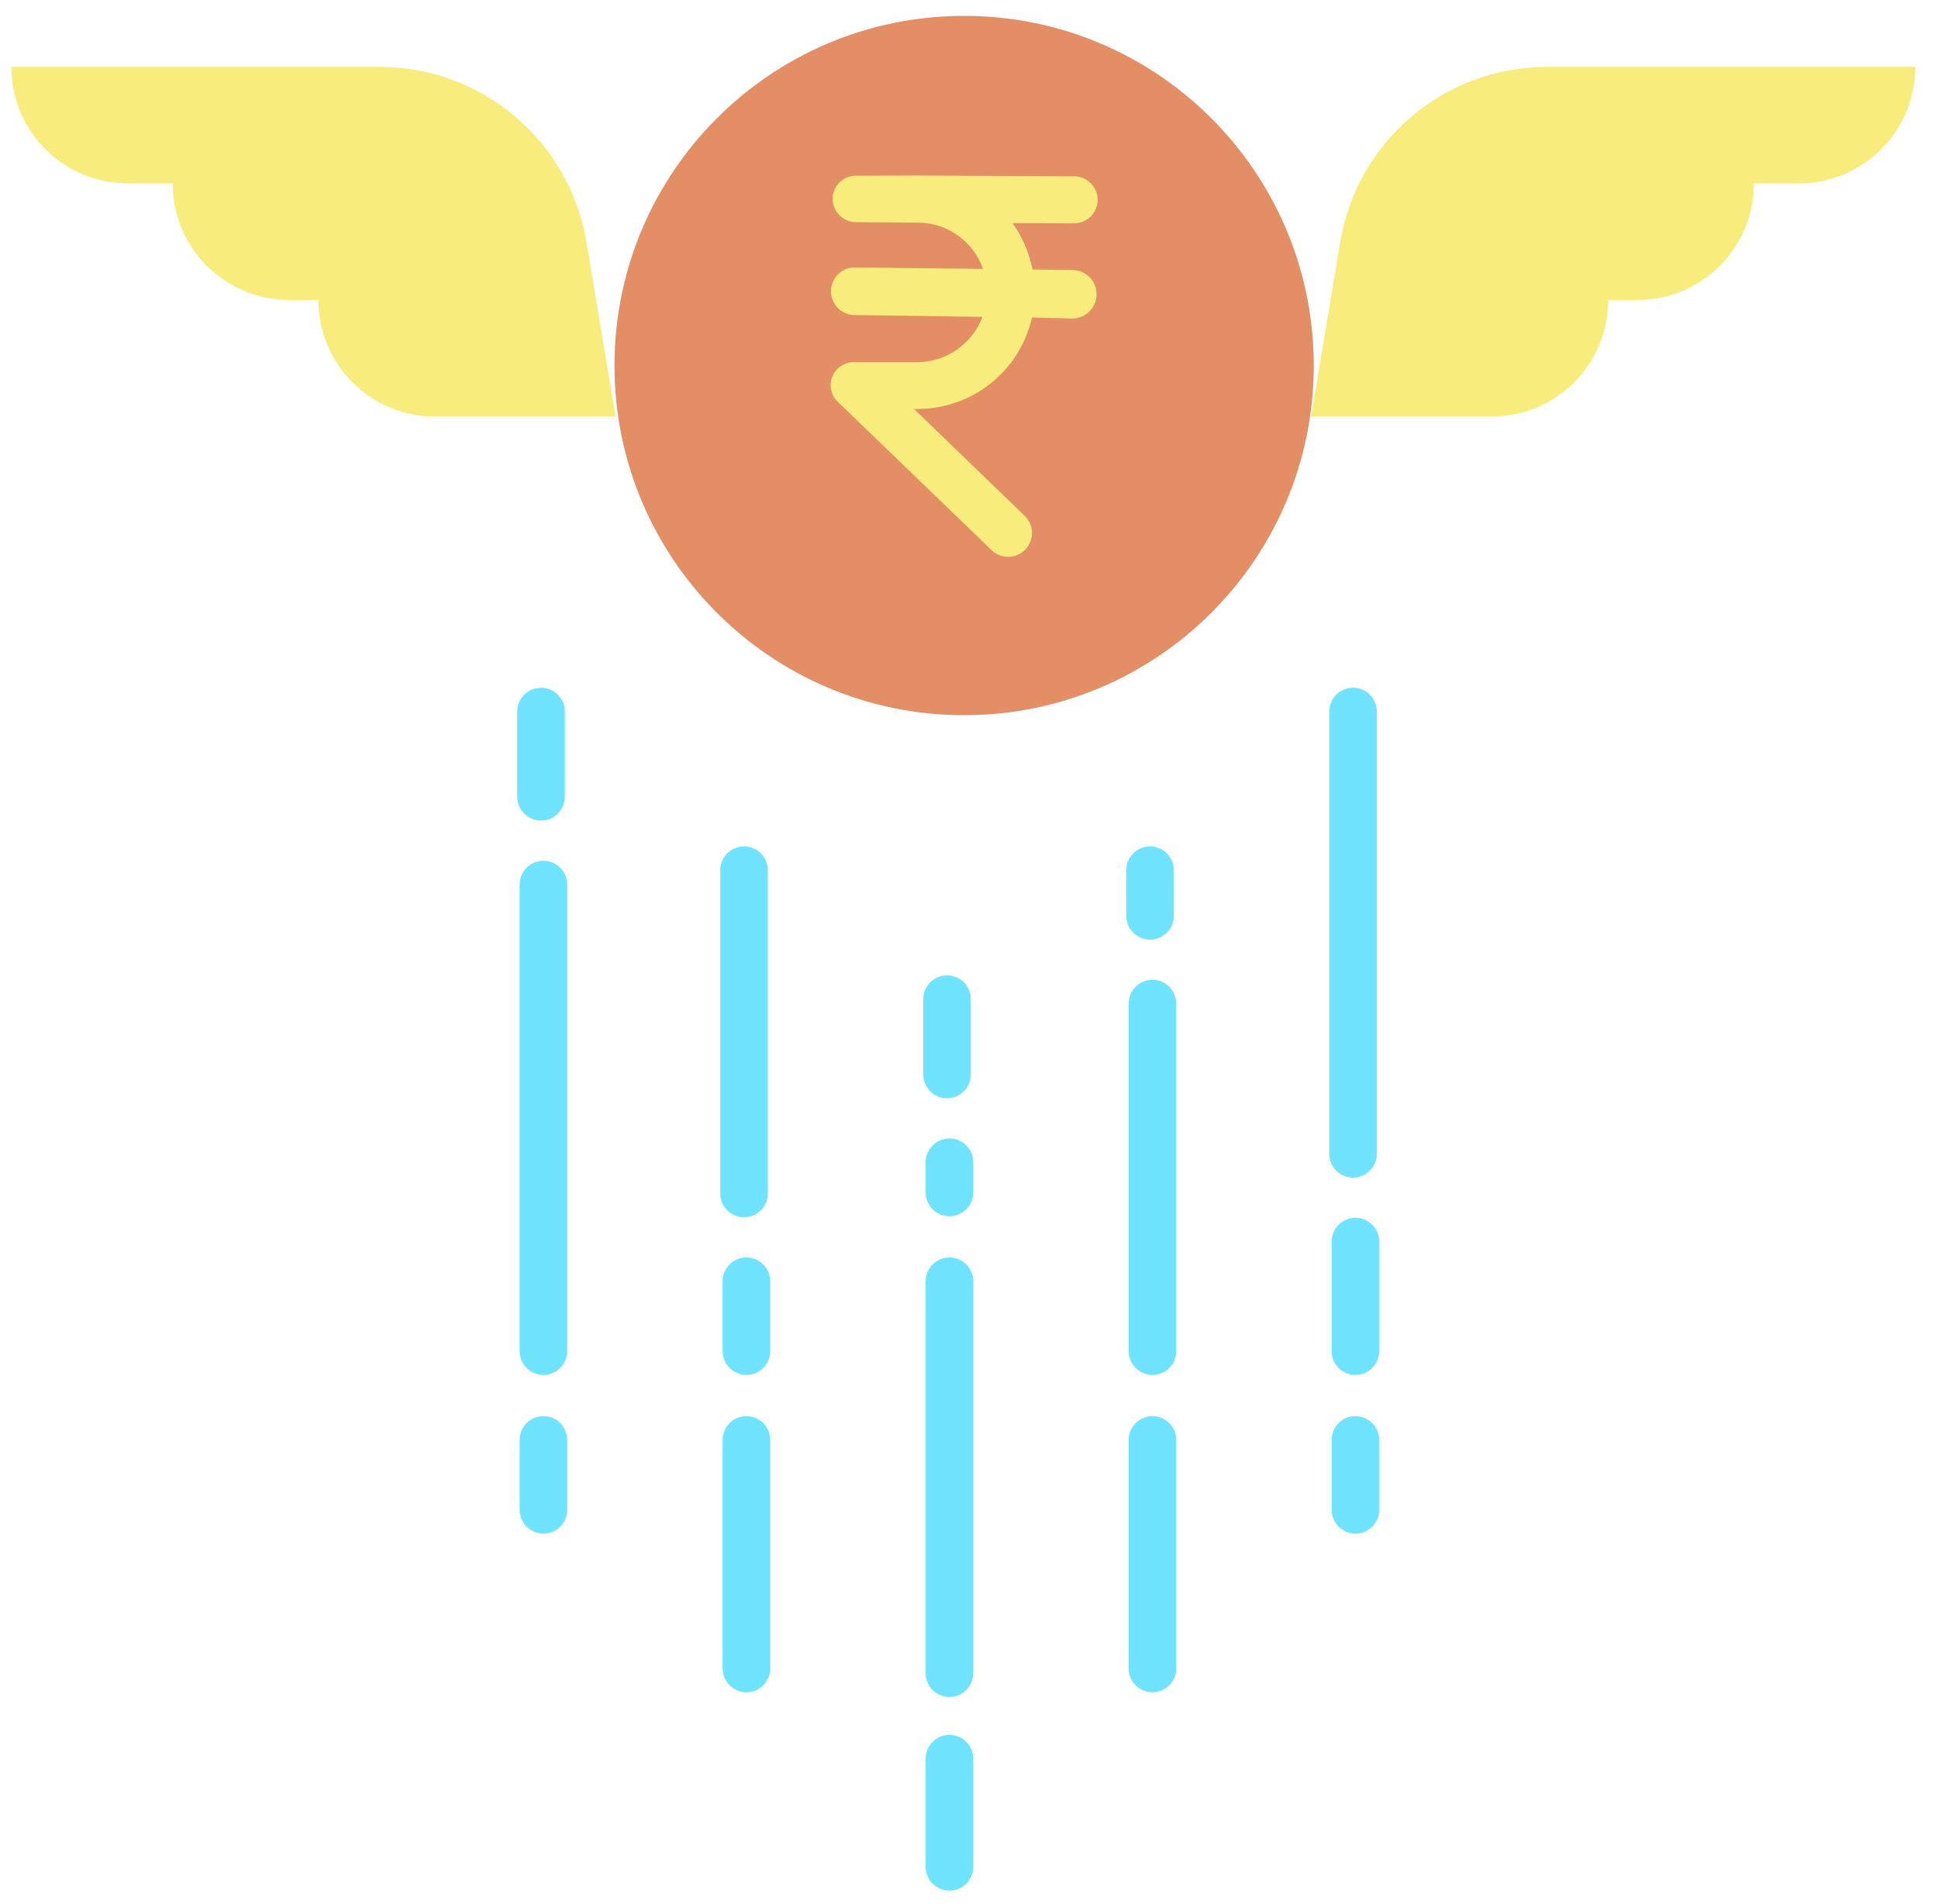 <svg width="57" height="56" viewBox="0 0 57 56" fill="none" xmlns="http://www.w3.org/2000/svg">
<g id="rupee (3) 1" clip-path="url(#clip0_510_4647)">
<path id="Vector" d="M51.587 5.394C51.587 7.288 50.053 8.822 48.16 8.822H47.302C47.303 10.716 45.768 12.25 43.875 12.25H38.562L39.417 7.123C39.913 4.148 42.486 1.967 45.502 1.967H56.333C56.334 2.876 55.973 3.748 55.33 4.391C54.687 5.034 53.815 5.395 52.906 5.394H51.587Z" fill="#F8EC7D"/>
<path id="Vector_2" d="M28.356 0.467C34.035 0.466 38.64 5.07 38.64 10.75C38.64 16.43 34.035 21.034 28.356 21.034C22.676 21.034 18.072 16.43 18.073 10.75C18.073 5.07 22.676 0.467 28.356 0.467Z" fill="#E48E66"/>
<path id="Vector_3" d="M9.365 8.822H8.507C6.614 8.822 5.079 7.288 5.079 5.394H3.761C2.852 5.395 1.979 5.034 1.337 4.391C0.694 3.748 0.333 2.876 0.333 1.967H11.165C14.181 1.967 16.754 4.148 17.25 7.123L18.105 12.25H12.792C10.899 12.25 9.364 10.716 9.365 8.822Z" fill="#F8EC7D"/>
<g id="Group">
<path id="Vector_4" d="M27.854 32.3C27.468 32.3 27.154 31.987 27.154 31.6V29.385C27.154 28.998 27.468 28.685 27.854 28.685C28.24 28.685 28.554 28.998 28.554 29.385V31.6C28.554 31.987 28.24 32.3 27.854 32.3Z" fill="#6FE3FF"/>
<path id="Vector_5" d="M27.925 35.77C27.539 35.77 27.225 35.457 27.225 35.07V34.182C27.225 33.796 27.539 33.482 27.925 33.482C28.311 33.482 28.625 33.796 28.625 34.182V35.07C28.625 35.457 28.311 35.77 27.925 35.77Z" fill="#6FE3FF"/>
<path id="Vector_6" d="M27.925 55.604C27.539 55.604 27.225 55.29 27.225 54.904V51.723C27.225 51.337 27.539 51.023 27.925 51.023C28.311 51.023 28.625 51.337 28.625 51.723V54.904C28.625 55.29 28.311 55.604 27.925 55.604Z" fill="#6FE3FF"/>
<path id="Vector_7" d="M27.925 49.909C27.539 49.909 27.225 49.596 27.225 49.209V37.682C27.225 37.296 27.539 36.982 27.925 36.982C28.311 36.982 28.625 37.296 28.625 37.682V49.209C28.625 49.596 28.311 49.909 27.925 49.909Z" fill="#6FE3FF"/>
<path id="Vector_8" d="M21.884 35.8C21.497 35.8 21.184 35.487 21.184 35.1V25.593C21.184 25.206 21.497 24.893 21.884 24.893C22.271 24.893 22.584 25.206 22.584 25.593V35.1C22.584 35.487 22.271 35.8 21.884 35.8Z" fill="#6FE3FF"/>
<path id="Vector_9" d="M21.954 40.437C21.568 40.437 21.254 40.123 21.254 39.737V37.682C21.254 37.296 21.568 36.982 21.954 36.982C22.34 36.982 22.654 37.296 22.654 37.682V39.737C22.654 40.123 22.34 40.437 21.954 40.437Z" fill="#6FE3FF"/>
<path id="Vector_10" d="M21.954 49.77C21.568 49.77 21.254 49.457 21.254 49.07V42.349C21.254 41.962 21.568 41.649 21.954 41.649C22.34 41.649 22.654 41.962 22.654 42.349V49.07C22.654 49.457 22.34 49.77 21.954 49.77Z" fill="#6FE3FF"/>
<path id="Vector_11" d="M15.913 24.134C15.527 24.134 15.213 23.82 15.213 23.434V20.927C15.213 20.54 15.527 20.227 15.913 20.227C16.3 20.227 16.613 20.54 16.613 20.927V23.434C16.613 23.82 16.3 24.134 15.913 24.134Z" fill="#6FE3FF"/>
<path id="Vector_12" d="M15.983 40.437C15.597 40.437 15.283 40.123 15.283 39.737V26.015C15.283 25.629 15.597 25.315 15.983 25.315C16.37 25.315 16.683 25.629 16.683 26.015V39.737C16.683 40.123 16.37 40.437 15.983 40.437Z" fill="#6FE3FF"/>
<path id="Vector_13" d="M15.983 45.104C15.597 45.104 15.283 44.79 15.283 44.404V42.349C15.283 41.962 15.597 41.649 15.983 41.649C16.37 41.649 16.683 41.962 16.683 42.349V44.404C16.683 44.79 16.37 45.104 15.983 45.104Z" fill="#6FE3FF"/>
<path id="Vector_14" d="M33.825 27.634C33.438 27.634 33.125 27.32 33.125 26.934V25.593C33.125 25.206 33.438 24.893 33.825 24.893C34.211 24.893 34.525 25.206 34.525 25.593V26.934C34.525 27.32 34.211 27.634 33.825 27.634Z" fill="#6FE3FF"/>
<path id="Vector_15" d="M33.896 40.437C33.51 40.437 33.196 40.123 33.196 39.737V29.515C33.196 29.129 33.51 28.815 33.896 28.815C34.282 28.815 34.596 29.129 34.596 29.515V39.737C34.596 40.123 34.282 40.437 33.896 40.437Z" fill="#6FE3FF"/>
<path id="Vector_16" d="M33.896 49.77C33.51 49.77 33.196 49.457 33.196 49.07V42.349C33.196 41.962 33.51 41.649 33.896 41.649C34.282 41.649 34.596 41.962 34.596 42.349V49.07C34.596 49.457 34.282 49.77 33.896 49.77Z" fill="#6FE3FF"/>
<path id="Vector_17" d="M39.796 34.634C39.409 34.634 39.096 34.32 39.096 33.934V20.927C39.096 20.54 39.409 20.227 39.796 20.227C40.182 20.227 40.496 20.54 40.496 20.927V33.934C40.496 34.32 40.182 34.634 39.796 34.634Z" fill="#6FE3FF"/>
<path id="Vector_18" d="M39.866 40.437C39.479 40.437 39.166 40.123 39.166 39.737V36.515C39.166 36.129 39.479 35.815 39.866 35.815C40.252 35.815 40.566 36.129 40.566 36.515V39.737C40.566 40.123 40.252 40.437 39.866 40.437Z" fill="#6FE3FF"/>
<path id="Vector_19" d="M39.866 45.104C39.479 45.104 39.166 44.79 39.166 44.404V42.349C39.166 41.962 39.479 41.649 39.866 41.649C40.252 41.649 40.566 41.962 40.566 42.349V44.404C40.566 44.79 40.252 45.104 39.866 45.104Z" fill="#6FE3FF"/>
</g>
<path id="Vector_20" d="M31.574 6.568H31.581C31.83 6.572 32.062 6.443 32.189 6.228C32.315 6.014 32.316 5.748 32.193 5.533C32.069 5.317 31.838 5.184 31.589 5.186L27.026 5.162L25.197 5.168H25.189C25.007 5.163 24.831 5.231 24.699 5.357C24.568 5.483 24.492 5.656 24.489 5.838C24.488 6.022 24.56 6.2 24.69 6.331C24.82 6.461 24.997 6.535 25.182 6.534L27.011 6.548C27.868 6.555 28.629 7.099 28.913 7.908L25.167 7.867C24.912 7.856 24.672 7.985 24.54 8.204C24.408 8.422 24.405 8.694 24.533 8.915C24.66 9.136 24.897 9.271 25.152 9.266L28.896 9.318C28.596 10.114 27.839 10.643 26.989 10.652H25.131C24.849 10.642 24.59 10.808 24.482 11.068C24.374 11.329 24.439 11.629 24.645 11.822L29.169 16.185C29.449 16.45 29.89 16.439 30.157 16.162C30.424 15.883 30.417 15.443 30.141 15.174L26.883 12.027L26.989 12.027C28.601 12.028 29.998 10.911 30.351 9.338L31.544 9.368H31.551C31.938 9.36 32.249 9.046 32.251 8.659C32.256 8.271 31.947 7.951 31.559 7.943L30.367 7.926C30.272 7.435 30.071 6.97 29.78 6.563L31.574 6.568Z" fill="#F8EC7D"/>
</g>
<defs>
<clipPath id="clip0_510_4647">
<rect width="56" height="56" fill="white" transform="translate(0.333)"/>
</clipPath>
</defs>
</svg>
